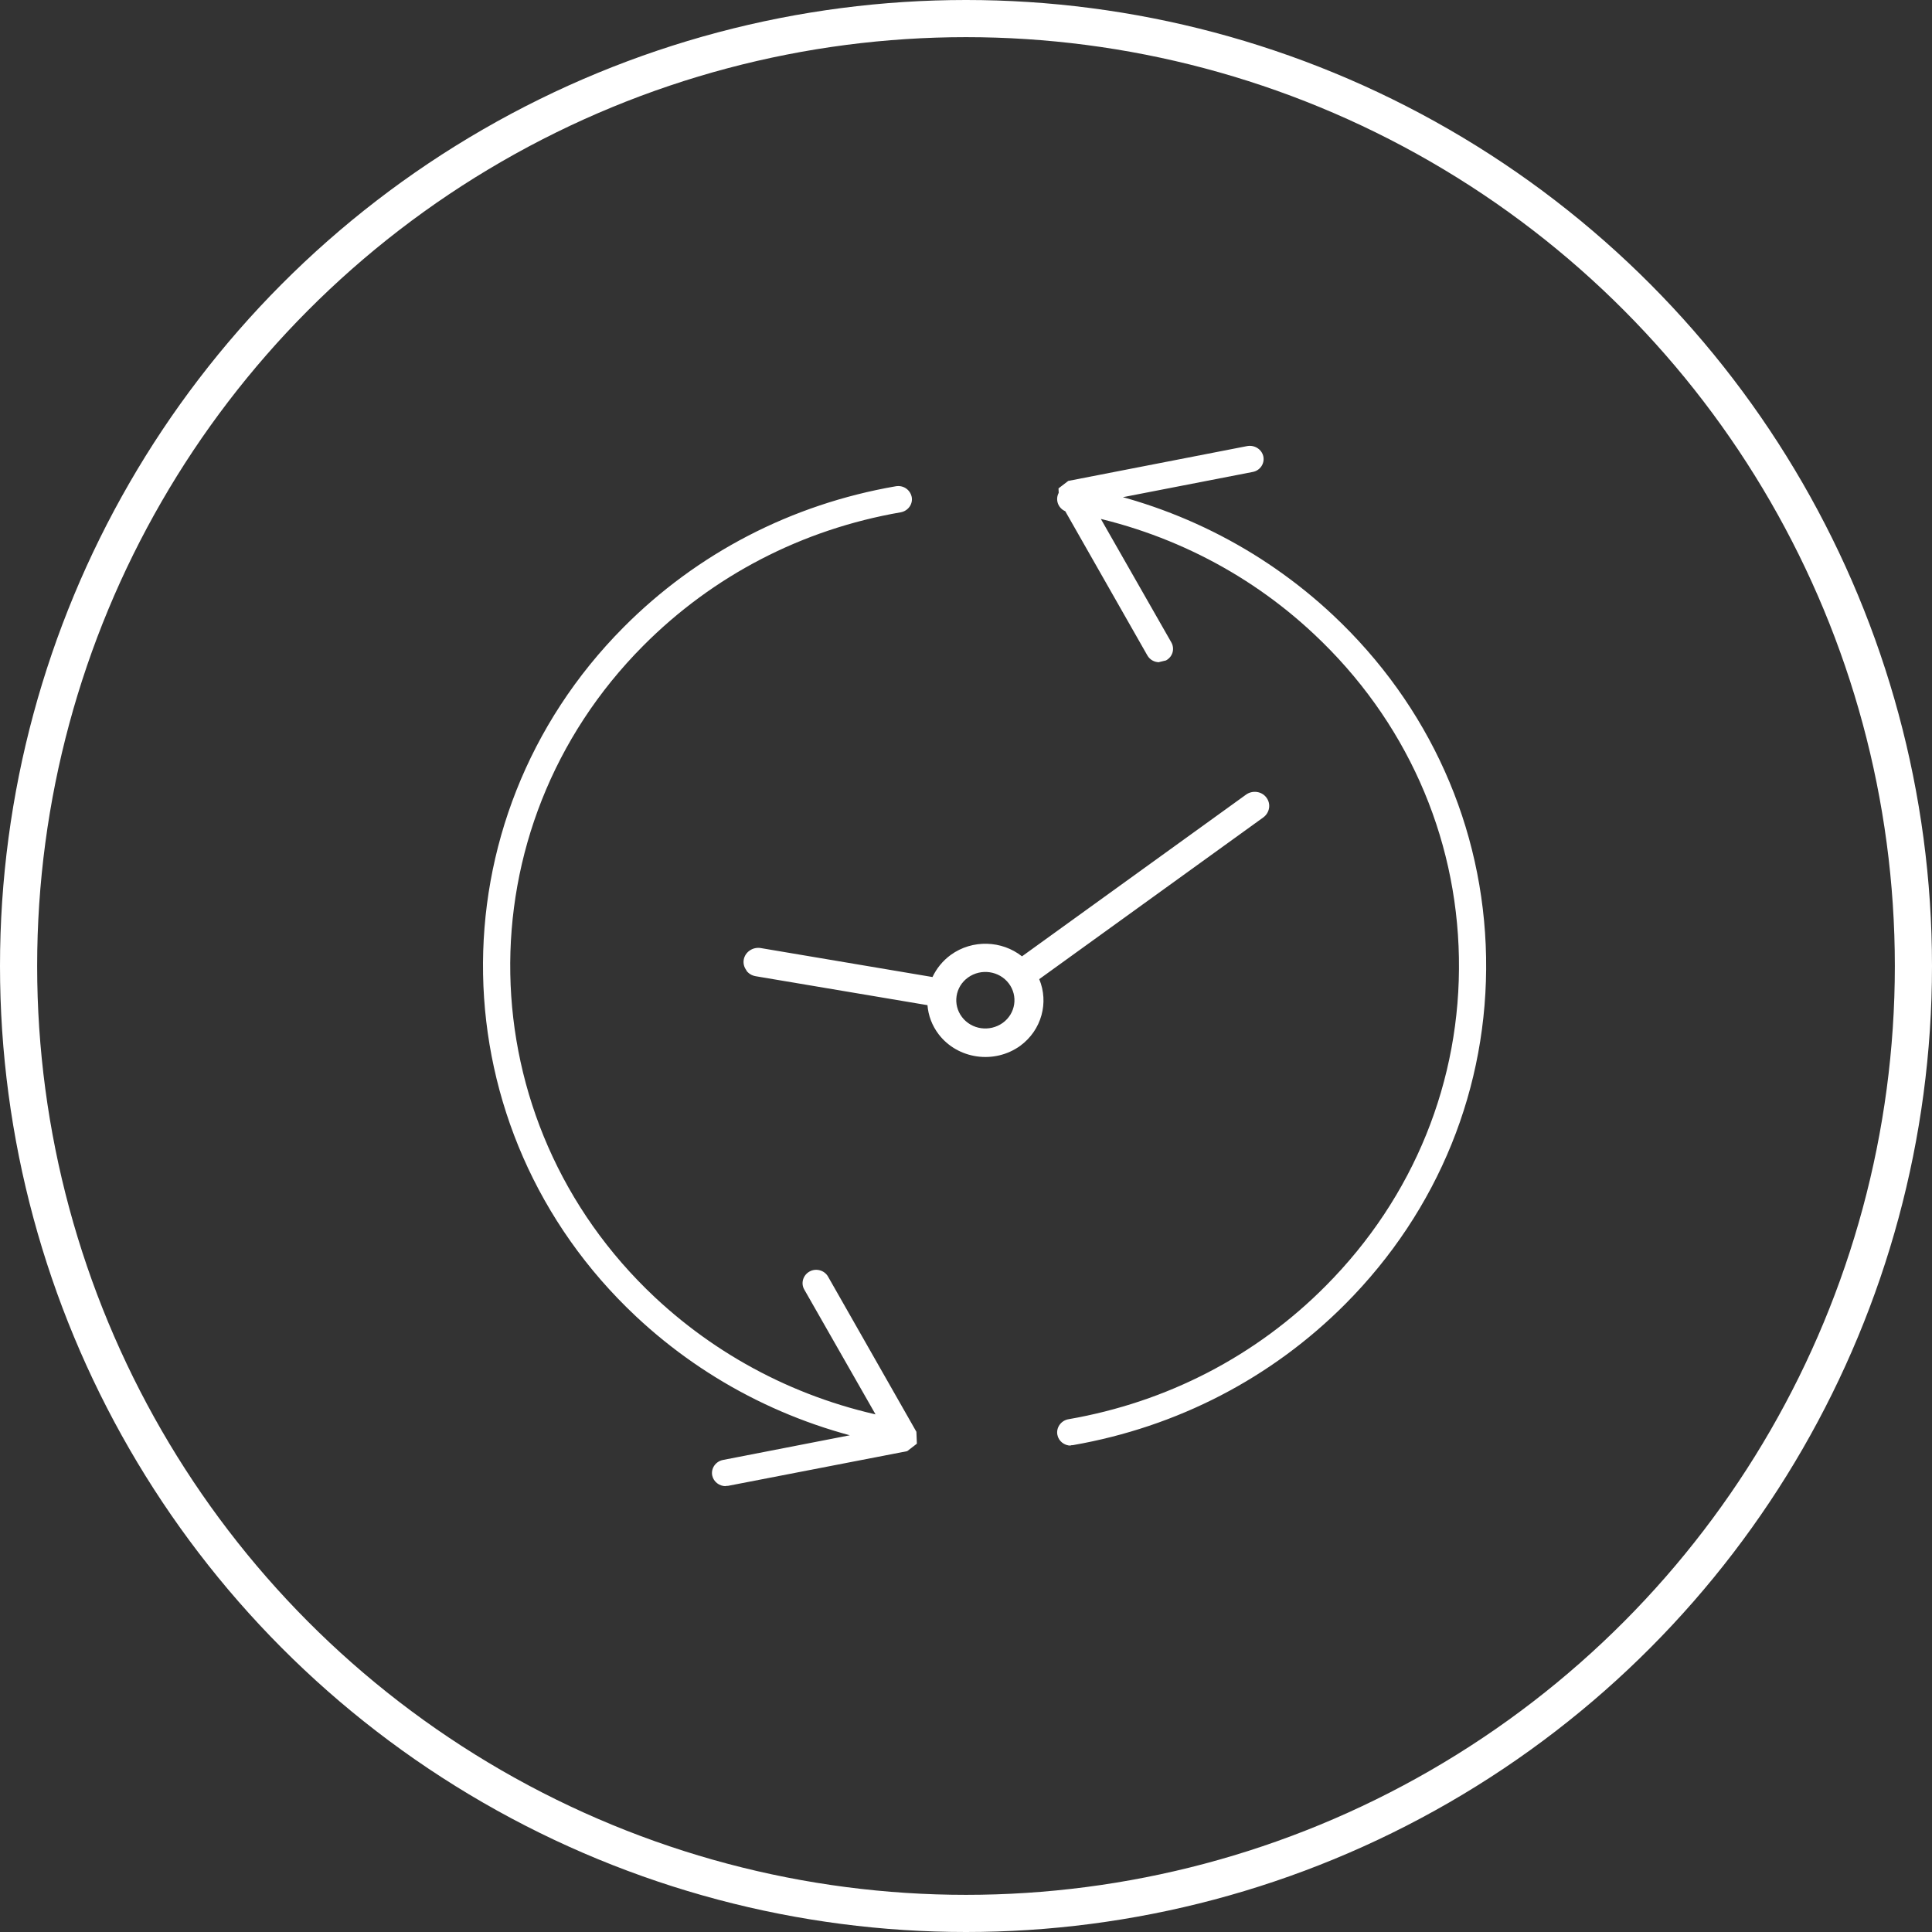 <?xml version="1.0" encoding="UTF-8"?> <svg xmlns="http://www.w3.org/2000/svg" width="52" height="52" viewBox="0 0 52 52" fill="none"><rect x="0" y="0" width="52" height="52" fill="#333333" stroke="none"/> <circle cx="26" cy="26" r="25.5" stroke="white"></circle> <path d="M31.201 17.824C31.07 17.824 30.949 17.758 30.881 17.64L28.504 13.465L28.49 13.145L28.752 12.944L33.57 12.006C33.768 11.971 33.962 12.094 34.003 12.286C34.043 12.479 33.913 12.668 33.714 12.703L29.388 13.544L31.526 17.289C31.625 17.465 31.562 17.679 31.382 17.776L31.201 17.819V17.824ZM27.15 26.467C26.893 26.13 26.402 26.06 26.054 26.31C25.707 26.559 25.635 27.037 25.892 27.374C26.149 27.712 26.636 27.782 26.988 27.532C27.335 27.282 27.408 26.805 27.15 26.467ZM20.091 26.117C20.027 26.034 20 25.933 20.018 25.828C20.055 25.622 20.262 25.482 20.474 25.517L25.098 26.297C25.206 26.069 25.369 25.863 25.59 25.701C26.172 25.28 26.965 25.311 27.507 25.74L33.538 21.387C33.709 21.264 33.958 21.295 34.084 21.465C34.215 21.636 34.174 21.873 34.003 22L27.971 26.354C28.233 26.98 28.039 27.725 27.457 28.15C26.762 28.649 25.779 28.509 25.265 27.839C25.084 27.602 24.985 27.33 24.963 27.054L20.339 26.275C20.235 26.257 20.149 26.204 20.091 26.126V26.117ZM19.531 40C19.36 40 19.206 39.882 19.17 39.715C19.13 39.523 19.261 39.334 19.459 39.295L23.785 38.453L21.647 34.708C21.548 34.537 21.615 34.318 21.791 34.222C21.967 34.125 22.193 34.191 22.288 34.362L24.665 38.537L24.678 38.857L24.417 39.058L19.599 39.991L19.527 39.996L19.531 40ZM24.178 38.909L24.11 38.905C21.471 38.445 19.053 37.244 17.118 35.431C11.763 30.41 11.61 22.091 16.78 16.886C18.764 14.889 21.3 13.574 24.11 13.088C24.313 13.053 24.498 13.18 24.539 13.377C24.575 13.57 24.439 13.754 24.241 13.789C21.584 14.249 19.189 15.493 17.312 17.381C12.417 22.301 12.562 30.169 17.628 34.918C19.459 36.631 21.746 37.77 24.241 38.204C24.439 38.239 24.575 38.423 24.539 38.616C24.507 38.786 24.354 38.909 24.178 38.909ZM28.82 38.909C28.644 38.909 28.49 38.786 28.459 38.616C28.423 38.423 28.558 38.234 28.756 38.199C31.413 37.739 33.813 36.495 35.685 34.607C38.054 32.224 39.326 29.087 39.267 25.775C39.208 22.463 37.824 19.37 35.37 17.07C33.543 15.353 31.251 14.218 28.756 13.785C28.558 13.75 28.423 13.566 28.459 13.368C28.495 13.176 28.684 13.044 28.883 13.079C31.522 13.539 33.94 14.74 35.875 16.553C38.469 18.985 39.935 22.257 39.998 25.758C40.061 29.262 38.717 32.579 36.209 35.098C34.224 37.091 31.689 38.405 28.878 38.896L28.815 38.9L28.82 38.909Z" fill="white"></path> </svg> 